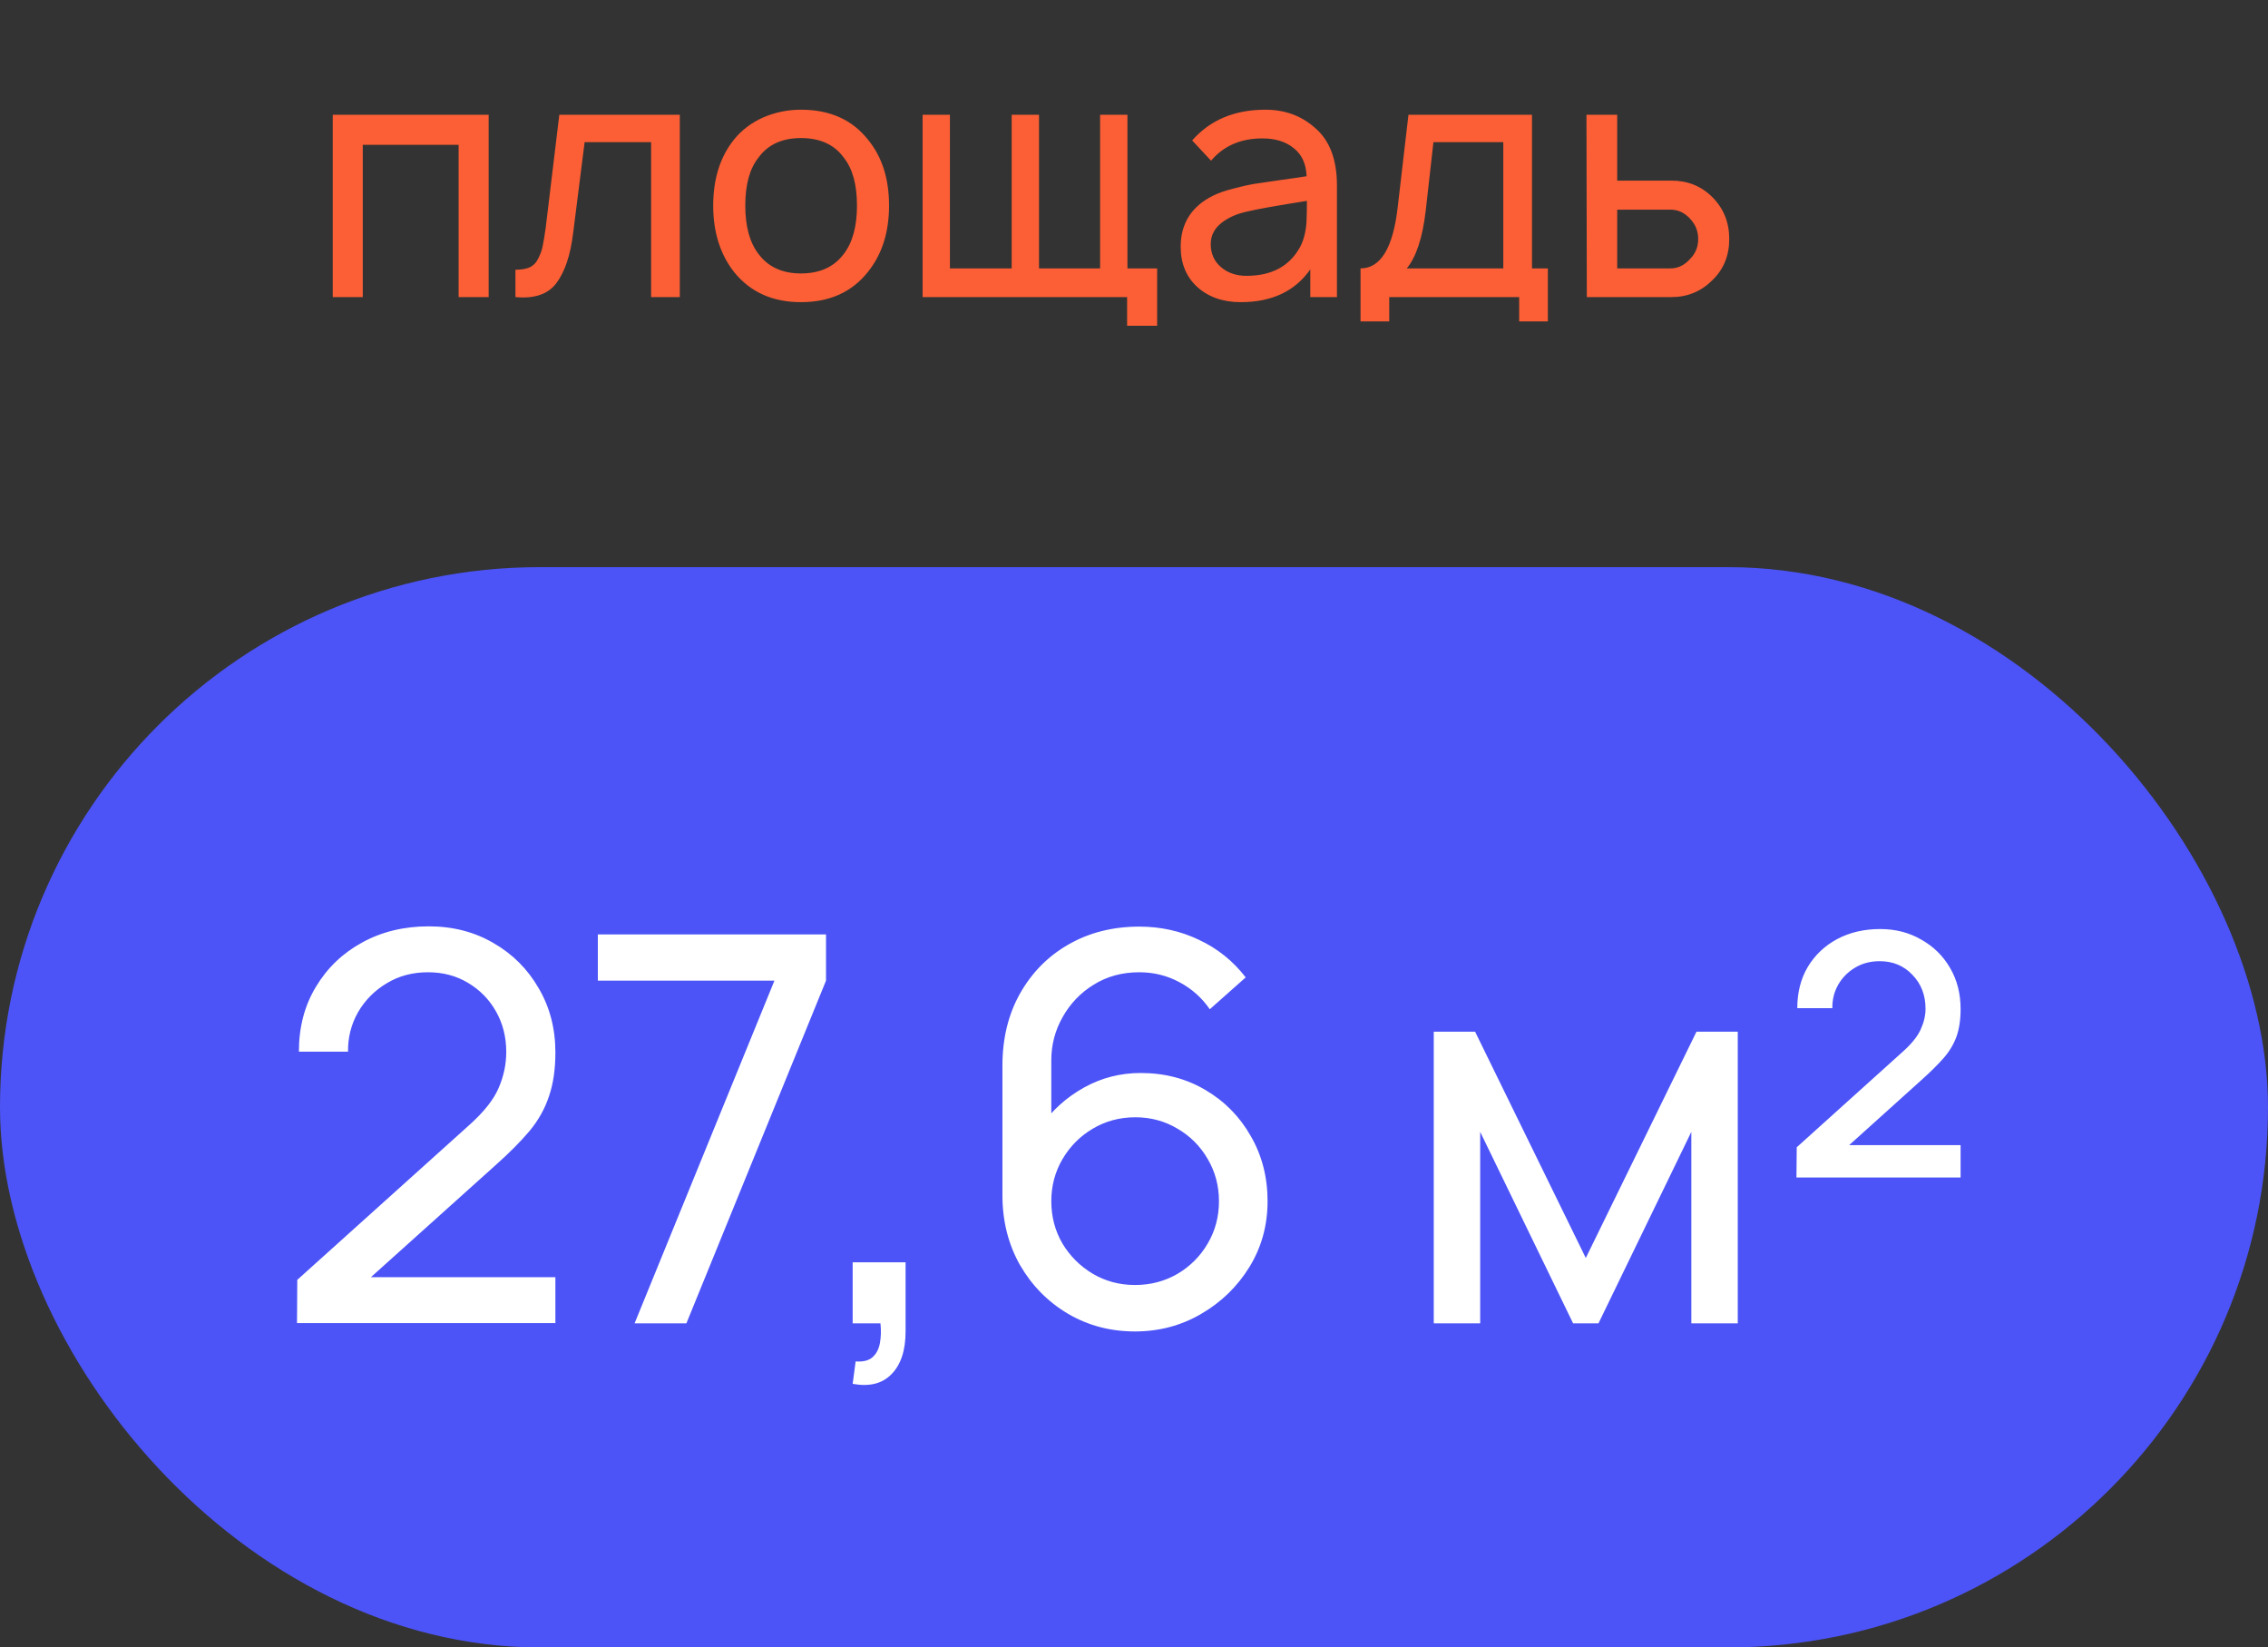<?xml version="1.0" encoding="UTF-8"?> <svg xmlns="http://www.w3.org/2000/svg" width="84" height="61" viewBox="0 0 84 61" fill="none"><rect x="0" y="0" width="84" height="61" fill="#333333" stroke="none"/><path d="M18.099 4.25V11H16.986V5.362H13.436V11H12.324V4.25H18.099ZM20.715 4.25H25.178V11H24.115V5.263H21.653L21.228 8.625C21.128 9.45 20.919 10.071 20.603 10.488C20.294 10.896 19.79 11.067 19.09 11V9.988C19.307 9.988 19.482 9.958 19.615 9.9C19.757 9.833 19.865 9.721 19.94 9.562C20.023 9.396 20.078 9.238 20.103 9.088C20.136 8.938 20.174 8.708 20.215 8.4L20.715 4.25ZM29.665 11.188C28.615 11.188 27.79 10.817 27.19 10.075C26.674 9.417 26.415 8.596 26.415 7.612C26.415 6.621 26.674 5.804 27.19 5.162C27.474 4.812 27.832 4.542 28.265 4.35C28.707 4.158 29.174 4.062 29.665 4.062C30.732 4.062 31.557 4.429 32.14 5.162C32.665 5.796 32.928 6.612 32.928 7.612C32.928 8.604 32.665 9.425 32.14 10.075C31.549 10.817 30.724 11.188 29.665 11.188ZM31.253 9.4C31.578 8.975 31.74 8.379 31.74 7.612C31.74 6.838 31.578 6.246 31.253 5.838C30.903 5.354 30.373 5.112 29.665 5.112C28.965 5.112 28.44 5.354 28.09 5.838C27.765 6.246 27.603 6.838 27.603 7.612C27.603 8.379 27.765 8.975 28.09 9.4C28.448 9.883 28.974 10.125 29.665 10.125C30.365 10.125 30.894 9.883 31.253 9.4ZM41.757 9.938H42.857V12.062H41.745V11H34.17V4.25H35.182V9.938H37.47V4.25H38.482V9.938H40.745V4.25H41.757V9.938ZM49.517 11H48.529V9.975C47.963 10.783 47.104 11.188 45.954 11.188C45.296 11.188 44.758 11 44.342 10.625C43.934 10.25 43.729 9.754 43.729 9.137C43.729 8.279 44.125 7.65 44.917 7.25C45.117 7.15 45.367 7.062 45.667 6.987C45.975 6.904 46.229 6.846 46.429 6.812C46.638 6.779 46.979 6.729 47.454 6.662C47.938 6.596 48.25 6.55 48.392 6.525C48.375 6.067 48.217 5.721 47.917 5.487C47.625 5.246 47.238 5.125 46.754 5.125C45.954 5.125 45.321 5.4 44.854 5.95L44.154 5.2C44.821 4.442 45.725 4.062 46.867 4.062C47.584 4.062 48.192 4.283 48.692 4.725C49.242 5.183 49.517 5.9 49.517 6.875V11ZM48.142 9.162C48.225 9.012 48.288 8.842 48.329 8.65C48.371 8.45 48.392 8.275 48.392 8.125C48.4 7.975 48.404 7.746 48.404 7.438C47.296 7.612 46.571 7.742 46.229 7.825C45.821 7.908 45.488 8.054 45.229 8.262C44.971 8.471 44.842 8.729 44.842 9.037C44.842 9.387 44.967 9.671 45.217 9.887C45.467 10.104 45.783 10.213 46.167 10.213C47.092 10.213 47.75 9.863 48.142 9.162ZM56.74 4.25V9.938H57.328V11.9H56.265V11H51.453V11.9H50.39V9.938C51.132 9.938 51.59 9.188 51.765 7.688L52.165 4.25H56.74ZM55.678 9.938V5.263H53.09L52.803 7.812C52.686 8.804 52.453 9.512 52.103 9.938H55.678ZM58.758 4.25H59.896V6.688H61.908C62.508 6.688 63.013 6.892 63.421 7.3C63.837 7.717 64.046 8.233 64.046 8.85C64.046 9.467 63.837 9.975 63.421 10.375C63.004 10.792 62.5 11 61.908 11H58.771L58.758 4.25ZM59.896 7.763V9.938H61.871C62.146 9.938 62.388 9.821 62.596 9.588C62.796 9.387 62.896 9.142 62.896 8.85C62.896 8.567 62.8 8.321 62.608 8.113C62.4 7.879 62.154 7.763 61.871 7.763H59.896Z" fill="#FC5F35"></path><rect y="21" width="84" height="40" rx="20" fill="#4C54F7"></rect><path d="M11 48.99L11.01 47.39L17.4 41.64C17.933 41.16 18.29 40.707 18.47 40.28C18.657 39.847 18.75 39.403 18.75 38.95C18.75 38.397 18.623 37.897 18.37 37.45C18.117 37.003 17.77 36.65 17.33 36.39C16.897 36.13 16.403 36 15.85 36C15.277 36 14.767 36.137 14.32 36.41C13.873 36.677 13.52 37.033 13.26 37.48C13.007 37.927 12.883 38.413 12.89 38.94H11.07C11.07 38.033 11.28 37.233 11.7 36.54C12.12 35.84 12.69 35.293 13.41 34.9C14.137 34.5 14.96 34.3 15.88 34.3C16.773 34.3 17.573 34.507 18.28 34.92C18.987 35.327 19.543 35.883 19.95 36.59C20.363 37.29 20.57 38.083 20.57 38.97C20.57 39.597 20.49 40.14 20.33 40.6C20.177 41.06 19.937 41.487 19.61 41.88C19.283 42.267 18.873 42.68 18.38 43.12L13.07 47.89L12.84 47.29H20.57V48.99H11ZM23.503 49L28.683 36.31H22.142V34.6H30.593V36.31L25.422 49H23.503ZM31.58 51.24L31.69 50.41C31.97 50.43 32.18 50.377 32.32 50.25C32.46 50.123 32.55 49.95 32.59 49.73C32.63 49.51 32.637 49.267 32.61 49H31.58V46.74H33.54V49.3C33.54 50 33.367 50.527 33.02 50.88C32.68 51.233 32.2 51.353 31.58 51.24ZM42.037 49.3C41.123 49.3 40.293 49.08 39.547 48.64C38.807 48.2 38.217 47.6 37.777 46.84C37.343 46.073 37.127 45.21 37.127 44.25V39.46C37.127 38.453 37.343 37.563 37.777 36.79C38.217 36.01 38.817 35.403 39.577 34.97C40.343 34.53 41.217 34.31 42.197 34.31C42.99 34.31 43.727 34.473 44.407 34.8C45.093 35.12 45.67 35.583 46.137 36.19L44.807 37.37C44.52 36.95 44.147 36.617 43.687 36.37C43.227 36.123 42.73 36 42.197 36C41.563 36 41 36.153 40.507 36.46C40.02 36.76 39.637 37.16 39.357 37.66C39.077 38.153 38.937 38.687 38.937 39.26V42.15L38.547 41.71C38.967 41.11 39.5 40.63 40.147 40.27C40.793 39.91 41.493 39.73 42.247 39.73C43.14 39.73 43.94 39.94 44.647 40.36C45.36 40.78 45.92 41.35 46.327 42.07C46.74 42.783 46.947 43.587 46.947 44.48C46.947 45.373 46.723 46.183 46.277 46.91C45.83 47.637 45.233 48.217 44.487 48.65C43.747 49.083 42.93 49.3 42.037 49.3ZM42.037 47.58C42.61 47.58 43.133 47.443 43.607 47.17C44.08 46.89 44.453 46.517 44.727 46.05C45.007 45.577 45.147 45.053 45.147 44.48C45.147 43.907 45.007 43.383 44.727 42.91C44.453 42.437 44.08 42.063 43.607 41.79C43.14 41.51 42.62 41.37 42.047 41.37C41.473 41.37 40.95 41.51 40.477 41.79C40.01 42.063 39.637 42.437 39.357 42.91C39.077 43.383 38.937 43.907 38.937 44.48C38.937 45.047 39.073 45.567 39.347 46.04C39.627 46.507 40 46.88 40.467 47.16C40.94 47.44 41.463 47.58 42.037 47.58ZM53.102 49V38.2H54.633L58.733 46.58L62.833 38.2H64.362V49H62.642V41.91L59.203 49H58.263L54.822 41.91V49H53.102ZM66.535 43.6L66.546 42.48L70.486 38.93C70.805 38.643 71.022 38.373 71.135 38.12C71.255 37.86 71.316 37.603 71.316 37.35C71.316 36.85 71.156 36.433 70.835 36.1C70.516 35.76 70.109 35.59 69.615 35.59C69.275 35.59 68.972 35.67 68.706 35.83C68.439 35.99 68.229 36.203 68.076 36.47C67.929 36.737 67.859 37.023 67.865 37.33H66.566C66.566 36.75 66.695 36.24 66.956 35.8C67.222 35.36 67.585 35.017 68.046 34.77C68.512 34.523 69.042 34.4 69.635 34.4C70.202 34.4 70.709 34.53 71.156 34.79C71.609 35.043 71.966 35.393 72.225 35.84C72.486 36.287 72.615 36.793 72.615 37.36C72.615 37.767 72.562 38.113 72.456 38.4C72.349 38.687 72.186 38.953 71.966 39.2C71.752 39.44 71.486 39.703 71.165 39.99L67.945 42.89L67.755 42.4H72.615V43.6H66.535Z" fill="white"></path></svg> 
